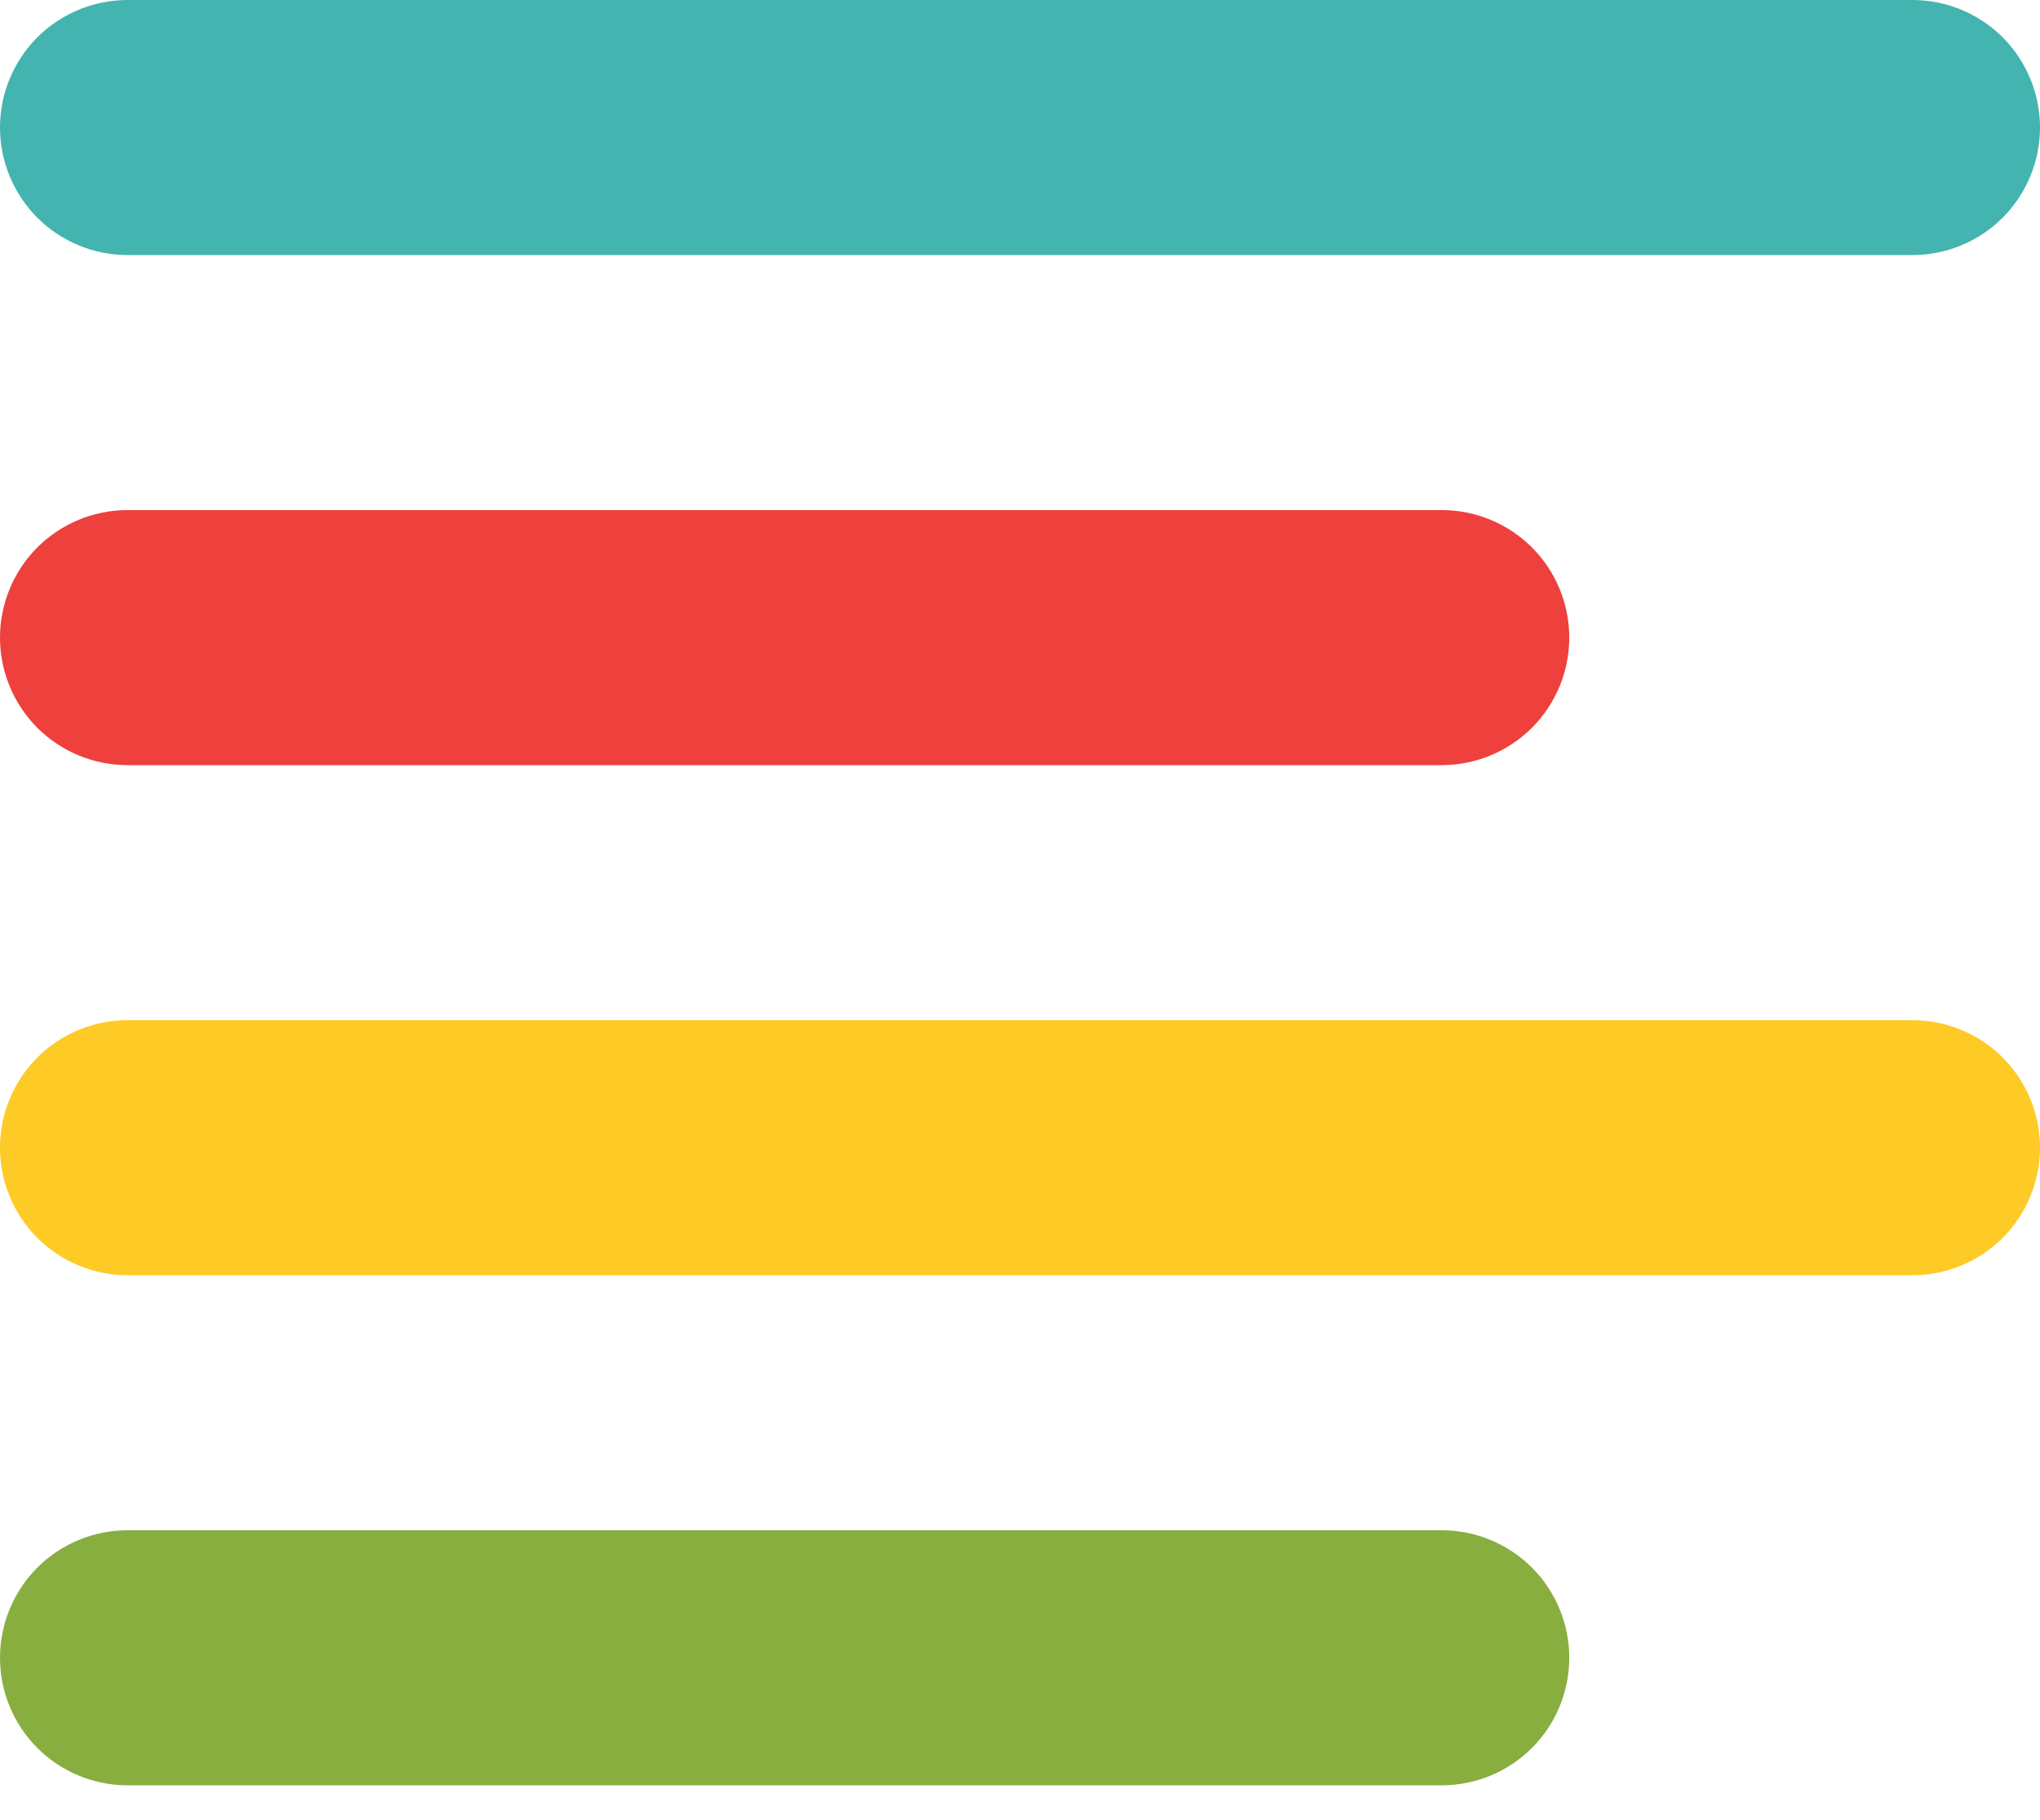 <?xml version="1.0" encoding="UTF-8"?> <svg xmlns="http://www.w3.org/2000/svg" width="37" height="33" viewBox="0 0 37 33" fill="none"><path d="M0 11.562C0 10.949 0.244 10.361 0.677 9.927C1.111 9.494 1.699 9.25 2.312 9.25H26.15C26.763 9.25 27.351 9.494 27.785 9.927C28.219 10.361 28.462 10.949 28.462 11.562C28.462 12.176 28.219 12.764 27.785 13.198C27.351 13.631 26.763 13.875 26.15 13.875H2.312C1.699 13.875 1.111 13.631 0.677 13.198C0.244 12.764 0 12.176 0 11.562Z" fill="#EE403C"></path><path d="M0 20.812C0 20.199 0.244 19.611 0.677 19.177C1.111 18.744 1.699 18.5 2.312 18.5H34.688C35.301 18.5 35.889 18.744 36.323 19.177C36.756 19.611 37 20.199 37 20.812C37 21.426 36.756 22.014 36.323 22.448C35.889 22.881 35.301 23.125 34.688 23.125H2.312C1.699 23.125 1.111 22.881 0.677 22.448C0.244 22.014 0 21.426 0 20.812Z" fill="#FECA26"></path><path fill-rule="evenodd" clip-rule="evenodd" d="M0.677 0.677C0.244 1.111 0 1.699 0 2.312C0 2.926 0.244 3.514 0.677 3.948C1.111 4.381 1.699 4.625 2.312 4.625H34.688C35.301 4.625 35.889 4.381 36.323 3.948C36.756 3.514 37 2.926 37 2.312C37 1.699 36.756 1.111 36.323 0.677C35.889 0.244 35.301 0 34.688 0H2.312C1.699 0 1.111 0.244 0.677 0.677Z" fill="#43B4B0"></path><path d="M0 30.062C0 29.449 0.244 28.861 0.677 28.427C1.111 27.994 1.699 27.75 2.312 27.75H26.15C26.763 27.75 27.351 27.994 27.785 28.427C28.219 28.861 28.462 29.449 28.462 30.062C28.462 30.676 28.219 31.264 27.785 31.698C27.351 32.131 26.763 32.375 26.15 32.375H2.312C1.699 32.375 1.111 32.131 0.677 31.698C0.244 31.264 0 30.676 0 30.062Z" fill="#88AE3F"></path></svg> 